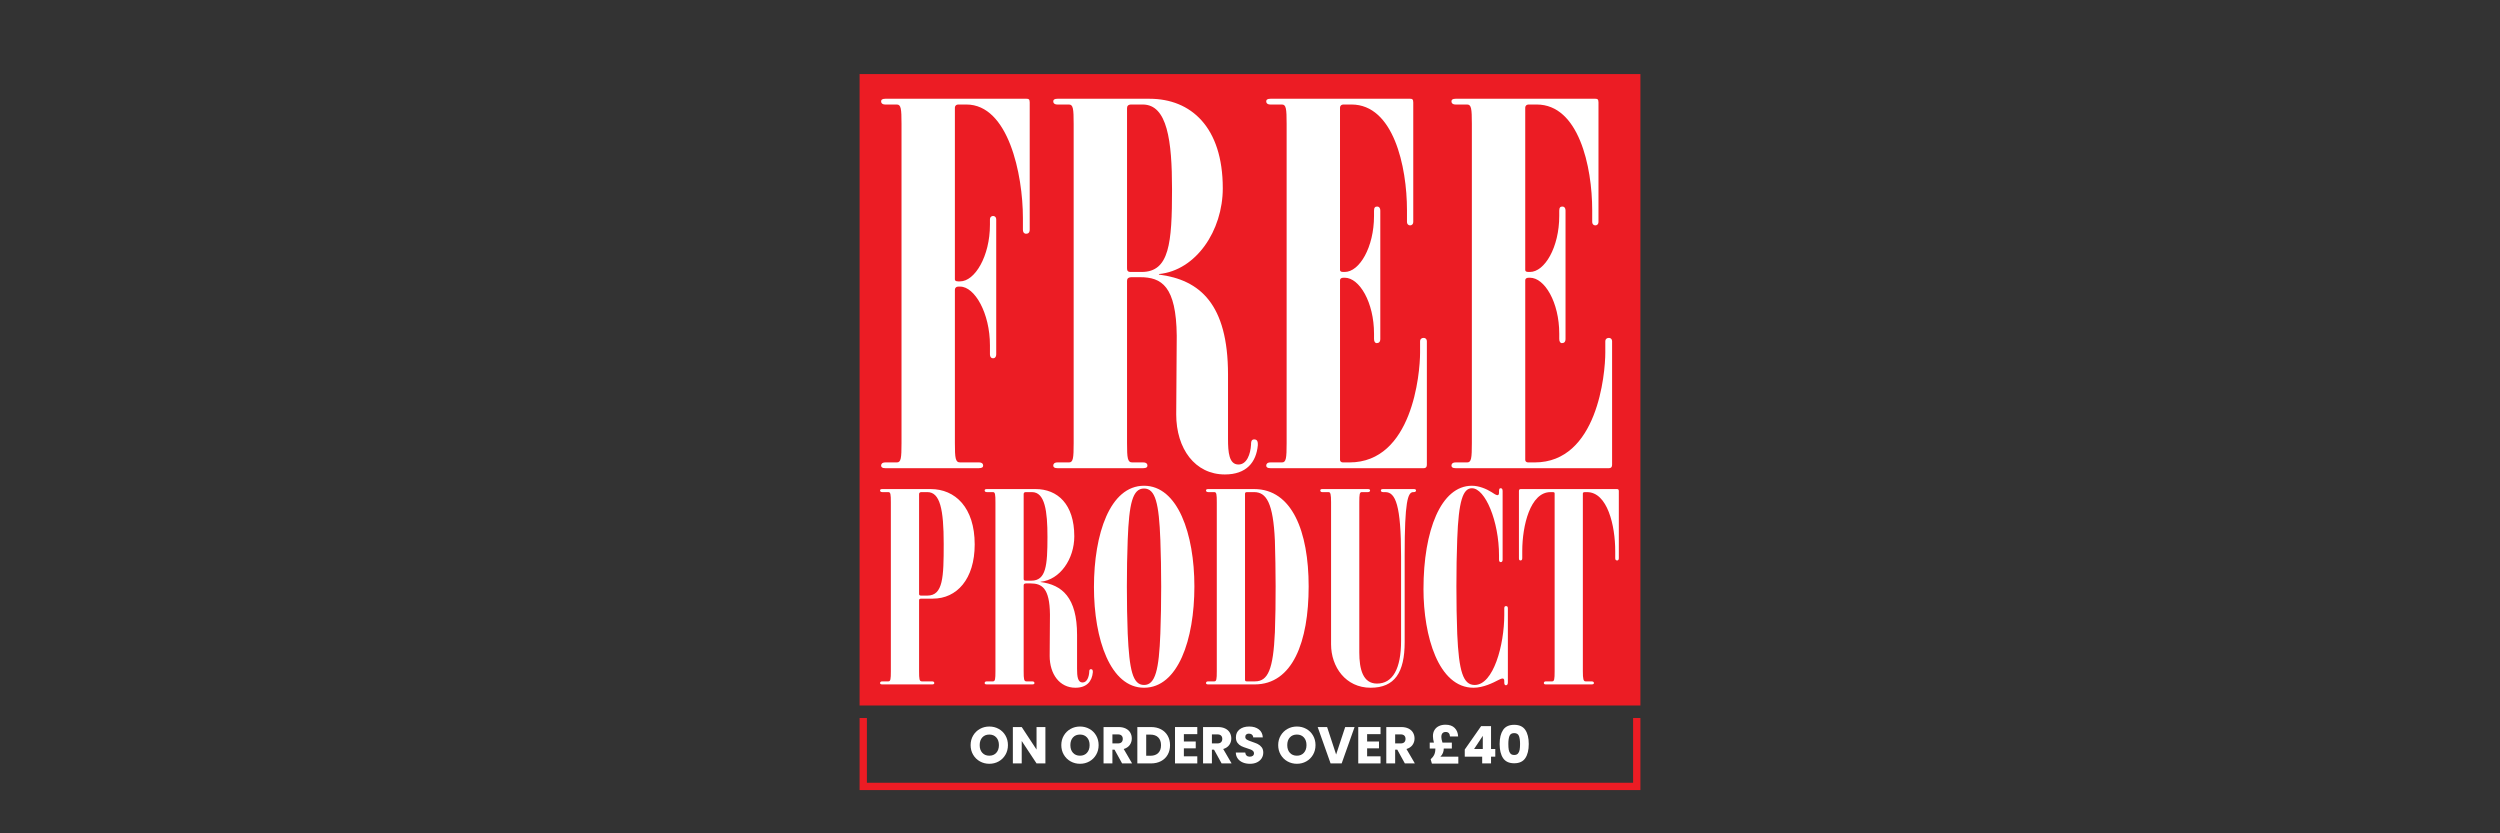 <svg viewBox="0 0 900 300" xmlns="http://www.w3.org/2000/svg" data-name="Layer 1" id="Layer_1">
  <rect x="0" y="0" width="900" height="300" fill="#333333" stroke="none"/>
  <defs>
    <style>
      .cls-1 {
        fill: #fff;
      }

      .cls-2 {
        fill: #ec1c24;
      }
    </style>
  </defs>
  <rect height="227.316" width="281.096" y="26.666" x="309.452" class="cls-2"></rect>
  <g>
    <path d="M335.849,215.51h-4.184c-.697,0-.797.299-.797.598v25.5c0,2.889.1,3.686.996,3.686h3.686c.598,0,.797.299.797.598s-.199.498-.797.498h-17.93c-.598,0-.797-.199-.797-.498s.199-.598.797-.598h2.191c.797,0,.896-.797.896-3.686v-60.762c0-2.889-.1-3.686-.896-3.686h-2.191c-.598,0-.797-.299-.797-.598s.199-.498.797-.498h17.432c8.766,0,15.838,6.574,15.838,19.922,0,12.551-6.475,19.523-15.041,19.523ZM333.856,177.16h-2.191c-.598,0-.797.398-.797.697v35.959c0,.299.1.598.697.598h2.291c5.678,0,5.877-6.674,5.877-18.627,0-12.352-1.295-18.627-5.877-18.627Z" class="cls-1"></path>
    <path d="M377.883,236.129c0-5.18.1-9.662.1-14.941-.1-9.463-2.889-11.156-6.973-11.156h-1.594c-.697,0-.896.299-.896.697v30.879c0,2.889.1,3.686.996,3.686h2.092c.598,0,.797.299.797.598s-.199.498-.797.498h-16.336c-.598,0-.797-.199-.797-.498s.199-.598.797-.598h2.191c.797,0,.896-.797.896-3.686v-60.762c0-2.889-.1-3.686-.896-3.686h-2.191c-.598,0-.797-.299-.797-.598s.199-.498.797-.498h17.531c7.869,0,13.945,5.379,13.945,17.033,0,8.068-5.08,15.639-12.152,16.336v.1c7.77.996,13.148,5.578,13.148,19.025v12.252c0,2.59.199,4.881,1.992,4.881,1.594,0,2.291-1.992,2.391-3.785,0-.398,0-.996.598-.996.697,0,.697.598.697,1.096-.299,3.287-2.191,5.578-6.275,5.578-5.678,0-9.264-4.881-9.264-11.455ZM371.508,177.16h-2.191c-.598,0-.797.299-.797.697v30.48c0,.398.1.697.697.697h2.092c5.279,0,5.777-5.479,5.777-15.738,0-9.264-.896-16.137-5.578-16.137Z" class="cls-1"></path>
    <path d="M411.851,247.584c-12.053,0-18.029-17.332-18.029-36.258,0-19.125,5.777-36.457,18.029-36.457,12.152,0,18.129,17.332,18.129,36.258,0,19.125-5.877,36.457-18.129,36.457ZM417.728,194.393c-.498-13.248-1.793-18.527-5.877-18.527s-5.379,5.279-5.877,18.527c-.398,10.26-.398,23.309,0,33.668.598,13.148,1.793,18.527,5.877,18.527s5.379-5.479,5.877-18.527c.398-10.359.398-23.309,0-33.668Z" class="cls-1"></path>
    <path d="M451.693,246.389h-16.734c-.598,0-.797-.199-.797-.498s.199-.598.797-.598h2.191c.797,0,.896-.797.896-3.686v-60.762c0-2.889-.1-3.686-.896-3.686h-2.191c-.598,0-.797-.299-.797-.598s.199-.498.797-.498h16.535c13.646,0,19.623,15.24,19.623,35.062,0,19.922-5.777,35.262-19.424,35.262ZM458.965,194.692c-.598-13.646-3.088-17.531-7.471-17.531h-2.59c-.598,0-.697.299-.697.598v66.938c0,.299.1.598.598.598h2.988c4.682,0,6.574-4.283,7.172-17.73.398-10.658.299-22.611,0-32.871Z" class="cls-1"></path>
    <path d="M508.968,177.16h-.199c-1.992,0-3.088,3.486-3.088,22.512v31.477c0,10.957-3.586,16.436-12.252,16.436-8.965,0-14.244-7.471-14.244-15.639v-51.1c0-2.889-.199-3.686-.896-3.686h-2.291c-.498,0-.697-.299-.697-.598s.199-.498.697-.498h16.436c.598,0,.797.199.797.498s-.199.598-.797.598h-2.191c-.797,0-.896.797-.896,3.686v53.988c0,6.076,1.295,11.256,6.375,11.256,5.678,0,8.666-5.379,8.666-15.34v-30.381c0-18.527-1.992-23.209-5.678-23.209h-.797c-.598,0-.797-.299-.797-.598s.199-.498.797-.498h11.057c.598,0,.797.199.797.498s-.199.598-.797.598Z" class="cls-1"></path>
    <path d="M512.454,212.024c0-21.018,6.275-37.154,17.432-37.154,2.49,0,5.18,1.096,7.072,2.291,1.494.996,2.689,1.793,2.689.199v-.598c0-.896.299-.996.598-.996.398,0,.697.199.697.996v24.703c0,.697-.299.896-.697.896-.299,0-.598-.199-.598-.896v-1.494c0-12.352-4.98-24.205-9.762-24.205-3.188,0-4.781,4.482-5.279,18.229-.398,10.359-.398,23.906,0,34.266.598,13.348,2.092,18.328,6.275,18.328,6.773,0,10.658-14.443,10.658-25.201v-2.391c0-.697.299-.797.598-.797.398,0,.697.1.697.797v26.695c0,.697-.299.996-.697.996s-.598-.299-.598-.996v-.598c0-1.395-1.295-.697-2.092-.299-1.893.996-5.479,2.789-8.965,2.789-12.65,0-18.029-18.627-18.029-35.561Z" class="cls-1"></path>
    <path d="M572.917,246.389h-16.436c-.498,0-.697-.199-.697-.498s.199-.598.697-.598h2.291c.797,0,.896-.797.896-3.686v-63.949c0-.299-.1-.498-.697-.498h-.797c-7.271,0-10.16,12.053-10.16,21.217v2.59c0,.598-.299.797-.598.797-.398,0-.598-.199-.598-.797v-24.205c0-.598.299-.697.697-.697h34.564c.398,0,.697.1.697.697v24.205c0,.598-.299.797-.598.797-.398,0-.697-.199-.697-.797v-2.59c0-9.164-2.789-21.217-10.16-21.217h-.697c-.598,0-.797.199-.797.498v63.949c0,2.889.199,3.686.996,3.686h2.092c.697,0,.896.299.896.598s-.199.498-.896.498Z" class="cls-1"></path>
  </g>
  <g>
    <path d="M352.425,168.544h-33.719c-1.13,0-1.507-.377-1.507-.941,0-.565.377-1.131,1.507-1.131h4.145c1.507,0,1.695-1.507,1.695-6.97V44.597c0-5.463-.188-6.97-1.695-6.97h-4.145c-1.13,0-1.507-.565-1.507-1.13,0-.565.377-.942,1.507-.942h50.86c.753,0,1.13.188,1.13,1.318v45.774c0,1.13-.565,1.507-1.318,1.507-.377,0-1.13-.188-1.13-1.507v-4.145c0-15.823-5.274-40.876-20.345-40.876h-2.825c-.941,0-1.318.565-1.318,1.13v61.785c0,.377.188.754,1.13.754h.754c5.274,0,10.736-9.042,10.736-20.344v-1.884c0-.942.565-1.318,1.131-1.318.564,0,1.13.376,1.13,1.318v48.411c0,1.13-.565,1.507-1.13,1.507-.565,0-1.131-.377-1.131-1.507v-3.202c0-11.491-5.462-21.098-10.736-21.098h-.565c-.941,0-1.318.565-1.318,1.13v55.192c0,5.463.188,6.97,1.884,6.97h6.781c1.13,0,1.507.565,1.507,1.131,0,.564-.377.941-1.507.941Z" class="cls-1"></path>
    <path d="M423.439,149.142c0-9.795.188-18.271.188-28.255-.188-17.896-5.462-21.098-13.186-21.098h-3.014c-1.319,0-1.695.565-1.695,1.318v58.395c0,5.463.188,6.97,1.884,6.97h3.955c1.131,0,1.507.565,1.507,1.131,0,.564-.376.941-1.507.941h-30.893c-1.13,0-1.507-.377-1.507-.941,0-.565.377-1.131,1.507-1.131h4.145c1.507,0,1.695-1.507,1.695-6.97V44.597c0-5.463-.188-6.97-1.695-6.97h-4.145c-1.13,0-1.507-.565-1.507-1.13,0-.565.377-.942,1.507-.942h33.153c14.881,0,26.372,10.172,26.372,32.212,0,15.258-9.607,29.573-22.981,30.893v.188c14.693,1.884,24.865,10.549,24.865,35.979v23.169c0,4.897.376,9.23,3.767,9.23,3.015,0,4.333-3.768,4.521-7.158,0-.754,0-1.884,1.13-1.884,1.318,0,1.318,1.13,1.318,2.072-.564,6.216-4.144,10.549-11.867,10.549-10.737,0-17.519-9.23-17.519-21.663ZM411.384,37.627h-4.144c-1.131,0-1.507.565-1.507,1.318v57.642c0,.753.188,1.318,1.318,1.318h3.956c9.983,0,10.925-10.36,10.925-29.763,0-17.519-1.695-30.516-10.549-30.516Z" class="cls-1"></path>
    <path d="M513.671,122.958v44.268c0,1.13-.565,1.318-1.131,1.318h-55.192c-1.13,0-1.507-.377-1.507-.941,0-.565.377-1.131,1.507-1.131h4.145c1.507,0,1.695-1.507,1.695-6.97V44.597c0-5.463-.188-6.97-1.695-6.97h-4.145c-1.13,0-1.507-.565-1.507-1.13,0-.565.377-.942,1.507-.942h50.295c.754,0,1.13.188,1.13,1.318v42.949c0,.941-.564,1.318-1.13,1.318s-1.13-.377-1.13-1.318v-4.145c0-15.823-4.897-38.051-19.968-38.051h-2.825c-.942,0-1.318.565-1.318,1.13v58.395c0,.377.188.754,1.13.754h.565c5.274,0,10.549-8.854,10.549-20.155v-1.884c0-1.131.376-1.507,1.13-1.507.565,0,1.13.376,1.13,1.507v46.15c0,1.13-.564,1.507-1.318,1.507-.565,0-.941-.565-.941-1.507v-1.884c0-11.302-5.274-20.155-10.549-20.155h-.377c-.942,0-1.318.377-1.318.941v64.611c0,.377.188.941,1.13.941h2.261c22.604,0,25.43-31.834,25.43-39.558v-3.956c0-.941.565-1.318,1.318-1.318.565,0,1.131.377,1.131,1.318Z" class="cls-1"></path>
    <path d="M580.353,122.958v44.268c0,1.13-.565,1.318-1.131,1.318h-55.192c-1.13,0-1.507-.377-1.507-.941,0-.565.377-1.131,1.507-1.131h4.145c1.507,0,1.695-1.507,1.695-6.97V44.597c0-5.463-.188-6.97-1.695-6.97h-4.145c-1.13,0-1.507-.565-1.507-1.13,0-.565.377-.942,1.507-.942h50.295c.754,0,1.13.188,1.13,1.318v42.949c0,.941-.564,1.318-1.13,1.318s-1.13-.377-1.13-1.318v-4.145c0-15.823-4.897-38.051-19.968-38.051h-2.825c-.942,0-1.318.565-1.318,1.13v58.395c0,.377.188.754,1.13.754h.565c5.274,0,10.549-8.854,10.549-20.155v-1.884c0-1.131.376-1.507,1.13-1.507.565,0,1.13.376,1.13,1.507v46.15c0,1.13-.564,1.507-1.318,1.507-.565,0-.941-.565-.941-1.507v-1.884c0-11.302-5.274-20.155-10.549-20.155h-.377c-.942,0-1.318.377-1.318.941v64.611c0,.377.188.941,1.13.941h2.261c22.604,0,25.43-31.834,25.43-39.558v-3.956c0-.941.565-1.318,1.318-1.318.565,0,1.131.377,1.131,1.318Z" class="cls-1"></path>
  </g>
  <g>
    <path d="M352.772,274.104c-1.026-.572-1.841-1.371-2.444-2.397s-.905-2.18-.905-3.461.302-2.432.905-3.451,1.418-1.816,2.444-2.389c1.025-.571,2.154-.857,3.386-.857s2.36.286,3.387.857c1.025.572,1.834,1.369,2.425,2.389s.887,2.17.887,3.451-.299,2.435-.896,3.461c-.598,1.026-1.406,1.825-2.426,2.397s-2.146.858-3.377.858-2.36-.286-3.386-.858ZM358.667,271.007c.628-.697.942-1.617.942-2.762,0-1.156-.314-2.08-.942-2.771-.629-.69-1.465-1.035-2.51-1.035-1.058,0-1.899.342-2.527,1.026-.629.684-.942,1.61-.942,2.779,0,1.157.313,2.08.942,2.771.628.69,1.47,1.035,2.527,1.035,1.045,0,1.881-.348,2.51-1.044Z" class="cls-1"></path>
    <path d="M376.344,274.831h-3.19l-5.336-8.078v8.078h-3.19v-13.097h3.19l5.336,8.115v-8.115h3.19v13.097Z" class="cls-1"></path>
    <path d="M385.421,274.104c-1.026-.572-1.841-1.371-2.444-2.397s-.905-2.18-.905-3.461.302-2.432.905-3.451,1.418-1.816,2.444-2.389c1.025-.571,2.154-.857,3.386-.857s2.36.286,3.387.857c1.025.572,1.834,1.369,2.425,2.389s.887,2.17.887,3.451-.299,2.435-.896,3.461c-.598,1.026-1.406,1.825-2.426,2.397s-2.146.858-3.377.858-2.36-.286-3.386-.858ZM391.316,271.007c.628-.697.942-1.617.942-2.762,0-1.156-.314-2.08-.942-2.771-.629-.69-1.465-1.035-2.51-1.035-1.058,0-1.899.342-2.527,1.026-.629.684-.942,1.61-.942,2.779,0,1.157.313,2.08.942,2.771.628.69,1.47,1.035,2.527,1.035,1.045,0,1.881-.348,2.51-1.044Z" class="cls-1"></path>
    <path d="M403.956,274.831l-2.724-4.944h-.766v4.944h-3.19v-13.097h5.354c1.033,0,1.913.18,2.641.541.728.36,1.271.854,1.632,1.482.361.629.541,1.328.541,2.1,0,.87-.245,1.647-.736,2.332-.491.684-1.216,1.169-2.174,1.455l3.022,5.187h-3.601ZM400.467,267.63h1.978c.585,0,1.023-.144,1.315-.43s.438-.69.438-1.213c0-.497-.146-.889-.438-1.175s-.73-.43-1.315-.43h-1.978v3.247Z" class="cls-1"></path>
    <path d="M417.967,262.555c1.032.548,1.831,1.315,2.397,2.305.566.988.849,2.13.849,3.423,0,1.281-.282,2.42-.849,3.414-.566.996-1.368,1.767-2.406,2.313-1.039.548-2.242.821-3.61.821h-4.907v-13.097h4.907c1.381,0,2.587.273,3.619.82ZM416.96,271.081c.671-.659,1.007-1.592,1.007-2.799,0-1.206-.336-2.146-1.007-2.816-.672-.672-1.611-1.008-2.817-1.008h-1.512v7.612h1.512c1.206,0,2.146-.33,2.817-.989Z" class="cls-1"></path>
    <path d="M426.193,264.29v2.649h4.272v2.463h-4.272v2.873h4.832v2.556h-8.022v-13.097h8.022v2.556h-4.832Z" class="cls-1"></path>
    <path d="M439.776,274.831l-2.724-4.944h-.766v4.944h-3.19v-13.097h5.354c1.033,0,1.913.18,2.641.541.728.36,1.271.854,1.632,1.482.361.629.541,1.328.541,2.1,0,.87-.245,1.647-.736,2.332-.491.684-1.216,1.169-2.174,1.455l3.022,5.187h-3.601ZM436.287,267.63h1.978c.585,0,1.023-.144,1.315-.43s.438-.69.438-1.213c0-.497-.146-.889-.438-1.175s-.73-.43-1.315-.43h-1.978v3.247Z" class="cls-1"></path>
    <path d="M447.426,274.495c-.759-.311-1.365-.771-1.819-1.381-.454-.608-.693-1.343-.719-2.201h3.396c.05.485.218.855.504,1.11s.659.382,1.12.382c.472,0,.845-.108,1.119-.326.273-.218.41-.52.41-.904,0-.324-.109-.591-.326-.803-.218-.211-.485-.386-.803-.522s-.768-.292-1.353-.467c-.846-.261-1.536-.521-2.07-.783-.535-.261-.996-.646-1.381-1.156-.386-.51-.578-1.176-.578-1.997,0-1.219.441-2.173,1.324-2.863s2.033-1.035,3.451-1.035c1.443,0,2.605.345,3.489,1.035.883.69,1.355,1.651,1.418,2.883h-3.451c-.025-.423-.181-.756-.467-.999-.286-.242-.653-.363-1.101-.363-.386,0-.697.103-.933.308-.237.205-.354.501-.354.887,0,.423.198.752.597.988.397.236,1.02.491,1.865.765.846.287,1.533.561,2.062.821.529.261.986.641,1.372,1.138.385.498.578,1.139.578,1.922,0,.746-.19,1.425-.569,2.034-.38.609-.93,1.094-1.651,1.455-.721.36-1.573.541-2.556.541-.958,0-1.816-.155-2.574-.467Z" class="cls-1"></path>
    <path d="M463.498,274.104c-1.026-.572-1.841-1.371-2.444-2.397s-.905-2.18-.905-3.461.302-2.432.905-3.451,1.418-1.816,2.444-2.389c1.025-.571,2.154-.857,3.386-.857s2.36.286,3.387.857c1.025.572,1.834,1.369,2.425,2.389s.887,2.17.887,3.451-.299,2.435-.896,3.461c-.598,1.026-1.406,1.825-2.426,2.397s-2.146.858-3.377.858-2.36-.286-3.386-.858ZM469.394,271.007c.628-.697.942-1.617.942-2.762,0-1.156-.314-2.08-.942-2.771-.629-.69-1.465-1.035-2.51-1.035-1.058,0-1.899.342-2.527,1.026-.629.684-.942,1.61-.942,2.779,0,1.157.313,2.08.942,2.771.628.69,1.47,1.035,2.527,1.035,1.045,0,1.881-.348,2.51-1.044Z" class="cls-1"></path>
    <path d="M487.648,261.735l-4.646,13.097h-3.992l-4.646-13.097h3.396l3.246,9.888,3.265-9.888h3.377Z" class="cls-1"></path>
    <path d="M492.163,264.29v2.649h4.272v2.463h-4.272v2.873h4.832v2.556h-8.022v-13.097h8.022v2.556h-4.832Z" class="cls-1"></path>
    <path d="M505.745,274.831l-2.724-4.944h-.766v4.944h-3.19v-13.097h5.354c1.033,0,1.913.18,2.641.541.728.36,1.271.854,1.632,1.482.361.629.541,1.328.541,2.1,0,.87-.245,1.647-.736,2.332-.491.684-1.216,1.169-2.174,1.455l3.022,5.187h-3.601ZM502.256,267.63h1.978c.585,0,1.023-.144,1.315-.43s.438-.69.438-1.213c0-.497-.146-.889-.438-1.175s-.73-.43-1.315-.43h-1.978v3.247Z" class="cls-1"></path>
    <path d="M524.998,272.405v2.5h-9.515l-.447-1.566c.584-.522,1.014-1.076,1.287-1.661.273-.584.41-1.306.41-2.164v-.037h-2.033v-2.146h1.511c-.236-.846-.354-1.623-.354-2.332,0-.846.189-1.579.569-2.201.379-.622.911-1.095,1.595-1.418.685-.323,1.468-.485,2.352-.485,1.442,0,2.549.392,3.32,1.175.771.784,1.182,1.804,1.231,3.061h-2.929c-.025-.498-.162-.893-.411-1.185-.249-.293-.628-.438-1.138-.438-.498,0-.884.152-1.157.457s-.41.755-.41,1.353c0,.286.034.578.103.877.068.298.171.678.308,1.138h3.377v2.146h-2.91v.056c0,.485-.1.989-.299,1.512-.198.522-.51.977-.933,1.361h6.474Z" class="cls-1"></path>
    <path d="M527.313,272.405v-2.574l5.896-8.433h3.563v8.246h1.53v2.761h-1.53v2.426h-3.19v-2.426h-6.269ZM533.805,264.905l-3.134,4.739h3.134v-4.739Z" class="cls-1"></path>
    <path d="M541.108,262.779c.827-1.23,2.161-1.847,4.002-1.847s3.175.616,4.002,1.847c.827,1.231,1.24,2.917,1.24,5.057,0,2.164-.413,3.861-1.24,5.093s-2.161,1.848-4.002,1.848-3.175-.616-4.002-1.848-1.24-2.929-1.24-5.093c0-2.14.413-3.825,1.24-5.057ZM546.809,264.934c-.274-.678-.84-1.017-1.698-1.017s-1.424.339-1.697,1.017c-.274.678-.411,1.646-.411,2.901,0,.846.05,1.545.149,2.099s.302,1.001.606,1.344c.305.342.756.513,1.353.513s1.048-.171,1.353-.513c.305-.343.507-.79.606-1.344s.149-1.253.149-2.099c0-1.256-.137-2.224-.41-2.901Z" class="cls-1"></path>
  </g>
  <polygon points="587.916 258.487 587.916 261.119 587.916 267.468 587.916 281.795 312.084 281.795 312.084 267.468 312.084 261.119 312.084 258.487 309.452 258.487 309.452 284.427 590.548 284.427 590.548 258.487 587.916 258.487" class="cls-2"></polygon>
</svg>